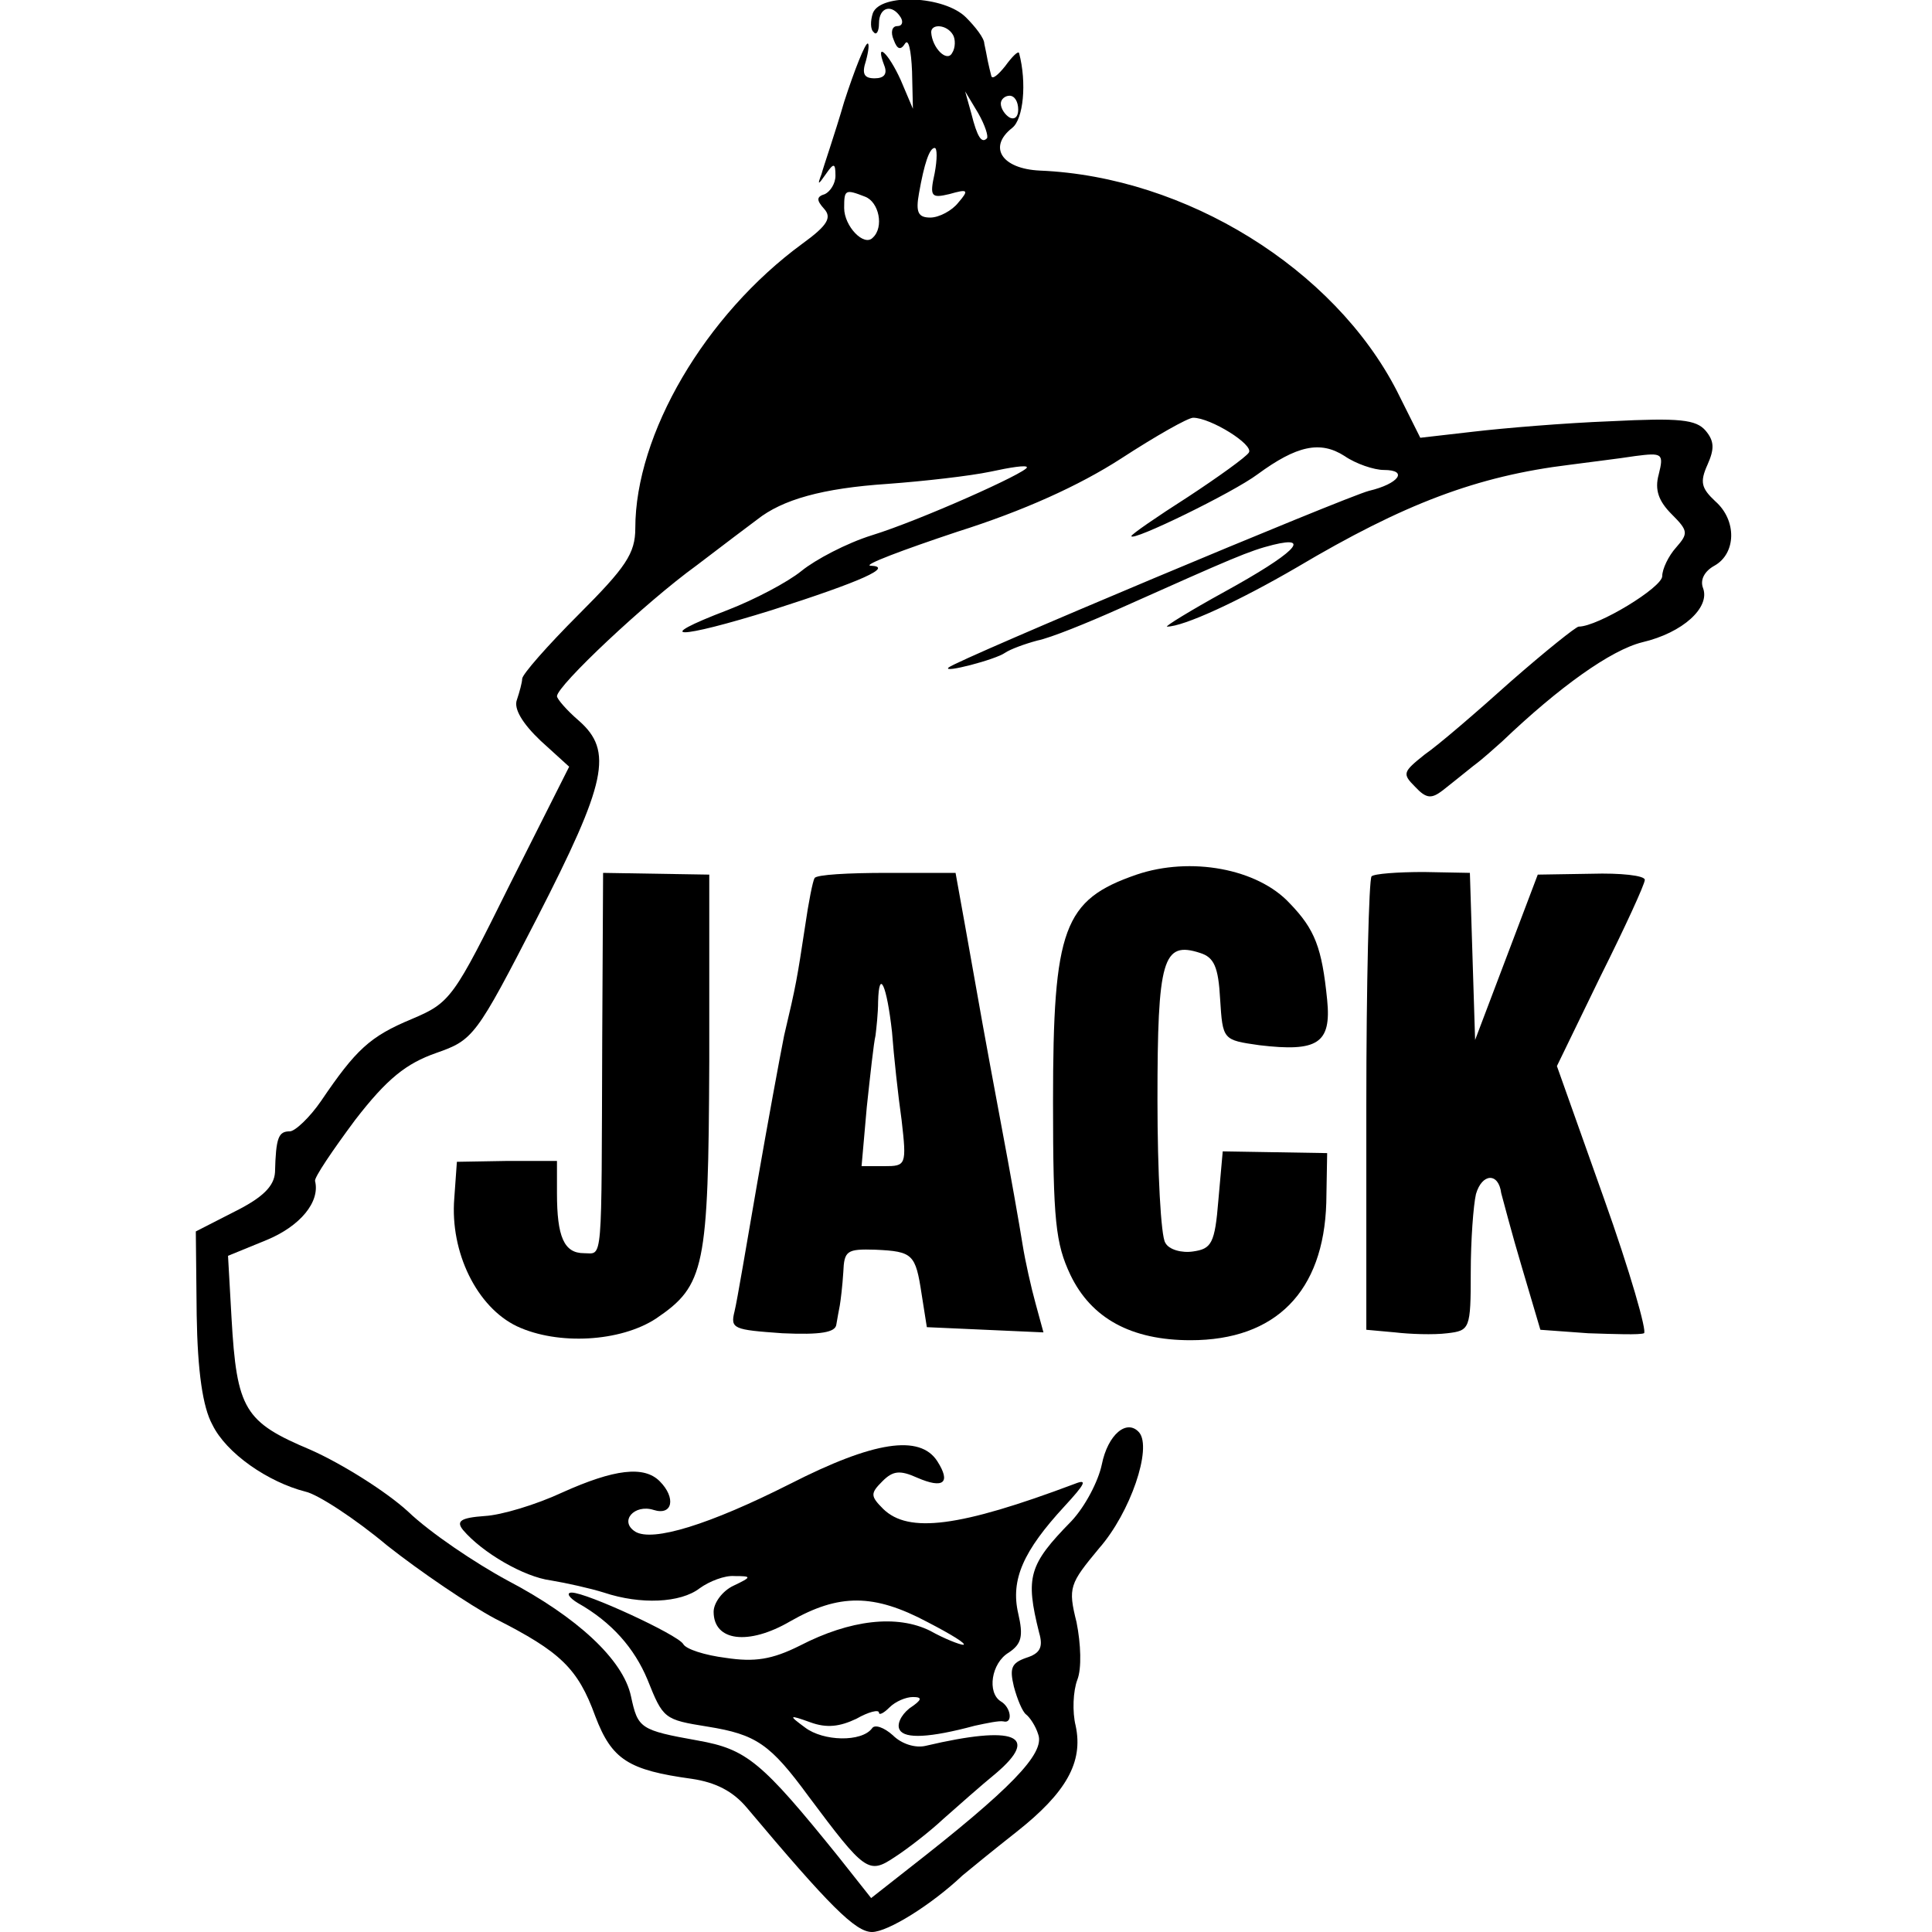 <?xml version="1.0" standalone="no"?>
<!DOCTYPE svg PUBLIC "-//W3C//DTD SVG 20010904//EN"
 "http://www.w3.org/TR/2001/REC-SVG-20010904/DTD/svg10.dtd">
<svg version="1.0" xmlns="http://www.w3.org/2000/svg"
 width="222pt" height="222pt" viewBox="0 0 222 222"
 preserveAspectRatio="xMidYMid meet">
<g transform="translate(0,222) scale(0.1,-0.1)"
fill="#000000" stroke="none">
<path d="M1003 2205 c-3 -9 -3 -19 1 -22 3 -4 6 1 6 10 0 19 15 23 25 7 3 -5
2 -10 -4 -10 -6 0 -8 -7 -4 -16 4 -11 8 -12 13 -4 4 6 7 -8 8 -32 l1 -43 -14
33 c-14 31 -30 46 -19 17 4 -10 0 -15 -11 -15 -12 0 -15 5 -10 20 3 11 4 20 2
20 -3 0 -15 -30 -27 -67 -11 -38 -24 -75 -26 -83 -5 -13 -4 -13 5 0 9 13 11
13 11 -2 0 -9 -6 -18 -12 -21 -10 -3 -10 -7 -1 -17 9 -10 4 -19 -25 -40 -112
-82 -192 -219 -192 -327 0 -29 -11 -45 -65 -99 -36 -36 -65 -69 -65 -74 0 -4
-3 -15 -6 -24 -4 -10 6 -27 27 -47 l33 -30 -68 -135 c-65 -131 -68 -136 -113
-155 -48 -20 -64 -35 -104 -94 -13 -19 -30 -35 -36 -35 -13 0 -16 -7 -17 -47
-1 -16 -14 -29 -46 -45 l-45 -23 1 -96 c1 -65 7 -106 18 -126 16 -33 64 -66
107 -77 14 -3 57 -31 94 -62 38 -30 94 -68 124 -84 75 -38 95 -57 115 -112 19
-50 38 -62 111 -72 27 -4 47 -14 63 -33 95 -113 125 -143 144 -143 18 0 68 31
104 65 6 5 34 28 62 50 57 45 77 80 68 122 -4 16 -3 40 2 53 5 13 4 41 -1 66
-10 40 -8 44 26 85 36 41 61 115 46 133 -14 16 -36 -2 -43 -37 -4 -19 -19 -48
-35 -65 -49 -50 -53 -64 -37 -128 5 -17 1 -24 -15 -29 -17 -6 -19 -12 -14 -33
4 -15 10 -29 14 -32 4 -3 11 -13 14 -23 8 -22 -32 -63 -150 -155 l-42 -33 -38
48 c-88 109 -105 123 -161 133 -67 12 -69 14 -77 51 -9 42 -62 91 -142 133
-37 20 -89 55 -114 79 -25 23 -76 55 -112 71 -76 32 -85 46 -91 152 l-4 71 44
18 c39 16 62 44 56 68 -1 4 20 35 46 70 37 48 59 65 93 77 43 15 46 19 116
155 80 156 88 192 48 227 -14 12 -25 25 -25 28 0 12 102 108 160 150 30 23 62
47 70 53 29 23 75 36 150 41 41 3 94 9 118 14 23 5 42 8 42 5 0 -6 -123 -61
-178 -78 -29 -9 -65 -28 -81 -41 -16 -13 -54 -33 -85 -45 -89 -34 -58 -34 51
0 103 33 141 50 113 51 -8 1 37 18 100 39 76 24 140 53 188 84 40 26 77 47 83
47 20 0 70 -31 64 -40 -3 -5 -35 -28 -70 -51 -36 -23 -65 -43 -65 -45 0 -7
117 50 145 71 45 33 72 39 100 21 13 -9 34 -16 45 -16 29 0 17 -16 -17 -24
-27 -7 -473 -194 -483 -203 -8 -7 54 9 65 17 6 4 22 10 37 14 15 3 57 20 95
37 130 58 148 66 176 73 45 11 24 -10 -56 -54 -40 -22 -69 -40 -66 -40 19 0
82 29 149 68 123 73 207 105 314 118 22 3 56 7 75 10 31 4 33 3 27 -21 -5 -18
0 -31 15 -46 19 -19 19 -22 5 -38 -9 -10 -16 -25 -16 -33 0 -13 -74 -58 -96
-58 -3 0 -38 -28 -78 -63 -39 -35 -83 -73 -99 -84 -25 -20 -26 -22 -11 -37 13
-14 19 -14 32 -4 9 7 25 20 35 28 11 8 25 21 33 28 66 63 125 105 161 114 47
11 78 40 70 62 -4 10 2 20 13 26 25 14 26 52 1 74 -16 15 -18 22 -9 42 8 18 8
27 -2 39 -11 13 -30 15 -109 11 -53 -2 -124 -8 -158 -12 l-61 -7 -27 54 c-72
140 -242 246 -410 253 -44 2 -60 27 -32 49 13 10 17 52 8 86 -1 3 -8 -4 -16
-15 -8 -10 -15 -16 -16 -11 -1 4 -3 12 -4 17 -1 6 -3 15 -4 20 0 6 -10 19 -21
30 -25 25 -98 28 -107 5z m92 -25 c3 -5 3 -15 -1 -21 -6 -11 -23 6 -24 24 0
10 18 9 25 -3z m39 -119 c-6 -6 -11 1 -18 29 l-7 25 15 -25 c8 -14 12 -27 10
-29z m36 33 c0 -8 -4 -12 -10 -9 -5 3 -10 10 -10 16 0 5 5 9 10 9 6 0 10 -7
10 -16z m-96 -73 c-6 -27 -4 -29 17 -24 21 6 23 5 10 -10 -7 -9 -22 -17 -32
-17 -14 0 -17 6 -13 28 6 34 12 52 18 52 3 0 3 -13 0 -29z m-80 -27 c16 -6 22
-35 9 -47 -10 -11 -33 13 -33 34 0 21 1 22 24 13z"/>
<path d="M1306 1215 c-84 -29 -96 -61 -96 -261 0 -137 3 -163 20 -199 24 -50
70 -75 138 -75 98 0 153 56 156 158 l1 57 -60 1 -60 1 -5 -56 c-4 -50 -8 -56
-29 -59 -13 -2 -28 2 -32 10 -5 7 -9 81 -9 164 0 162 6 183 49 169 16 -5 21
-16 23 -53 3 -47 3 -47 45 -53 67 -8 83 2 78 52 -6 60 -14 81 -43 111 -37 40
-114 54 -176 33z"/>
<path d="M692 1026 c-1 -264 1 -246 -21 -246 -23 0 -31 19 -31 69 l0 37 -57 0
-58 -1 -3 -42 c-5 -62 26 -125 72 -147 47 -22 119 -18 160 9 56 38 60 58 61
295 l0 215 -61 1 -61 1 -1 -191z"/>
<path d="M936 1211 c-2 -3 -7 -28 -11 -56 -9 -59 -10 -66 -24 -125 -5 -25 -19
-101 -31 -170 -12 -69 -23 -135 -26 -147 -5 -20 -1 -21 55 -25 44 -2 61 1 62
10 1 6 3 17 4 22 1 6 3 22 4 38 1 25 4 27 37 26 43 -2 46 -5 53 -51 l6 -38 67
-3 67 -3 -9 33 c-5 18 -12 49 -15 68 -3 19 -14 82 -25 140 -20 107 -22 119
-41 226 l-11 61 -79 0 c-44 0 -81 -2 -83 -6z m89 -177 c2 -27 7 -73 11 -101 6
-52 5 -53 -20 -53 l-26 0 6 68 c4 37 8 74 10 82 1 8 3 26 3 39 1 39 10 19 16
-35z"/>
<path d="M1576 1213 c-3 -4 -6 -122 -6 -264 l0 -257 33 -3 c17 -2 44 -3 60 -1
26 3 27 5 27 70 0 37 3 77 6 90 7 24 26 25 29 1 2 -7 12 -46 24 -86 l21 -71
55 -4 c31 -1 59 -2 64 0 4 1 -16 71 -46 155 l-54 152 50 103 c28 56 51 106 51
111 0 5 -28 8 -61 7 l-62 -1 -36 -95 -36 -95 -3 96 -3 96 -53 1 c-30 0 -57 -2
-60 -5z"/>
<path d="M908 515 c-93 -47 -158 -67 -178 -55 -19 12 -1 32 21 25 22 -7 26 14
7 33 -18 18 -52 14 -112 -13 -30 -14 -70 -26 -89 -27 -28 -2 -33 -6 -25 -16
22 -26 70 -54 101 -58 18 -3 45 -9 61 -14 42 -14 88 -12 110 5 11 8 29 15 40
14 20 0 20 -1 -1 -11 -13 -6 -23 -20 -23 -30 0 -34 40 -39 88 -11 56 32 96 32
158 -1 27 -14 45 -25 41 -26 -4 0 -22 7 -38 16 -38 19 -92 13 -150 -17 -32
-16 -52 -19 -85 -14 -24 3 -46 10 -49 16 -7 11 -111 59 -128 59 -7 0 -3 -6 7
-12 39 -22 65 -52 80 -88 18 -45 19 -46 69 -54 56 -9 72 -20 116 -80 65 -87
69 -90 99 -70 14 9 40 29 56 44 17 15 44 39 60 52 52 44 22 56 -80 32 -12 -3
-28 2 -38 12 -10 9 -21 13 -24 8 -12 -16 -56 -15 -77 1 -19 14 -19 15 6 6 19
-7 34 -5 53 4 14 8 26 11 26 7 0 -3 5 -1 12 6 7 7 19 12 27 12 11 0 11 -3 -4
-13 -10 -8 -15 -19 -11 -25 6 -10 34 -9 86 5 14 3 28 6 33 5 11 -3 9 16 -3 23
-16 10 -11 44 9 56 15 10 17 19 11 45 -9 39 6 72 53 123 24 26 27 32 12 26
-133 -50 -191 -57 -220 -29 -15 15 -15 18 -1 32 12 12 20 13 40 4 30 -13 39
-6 23 19 -20 31 -73 23 -169 -26z"/>
</g>
</svg>
